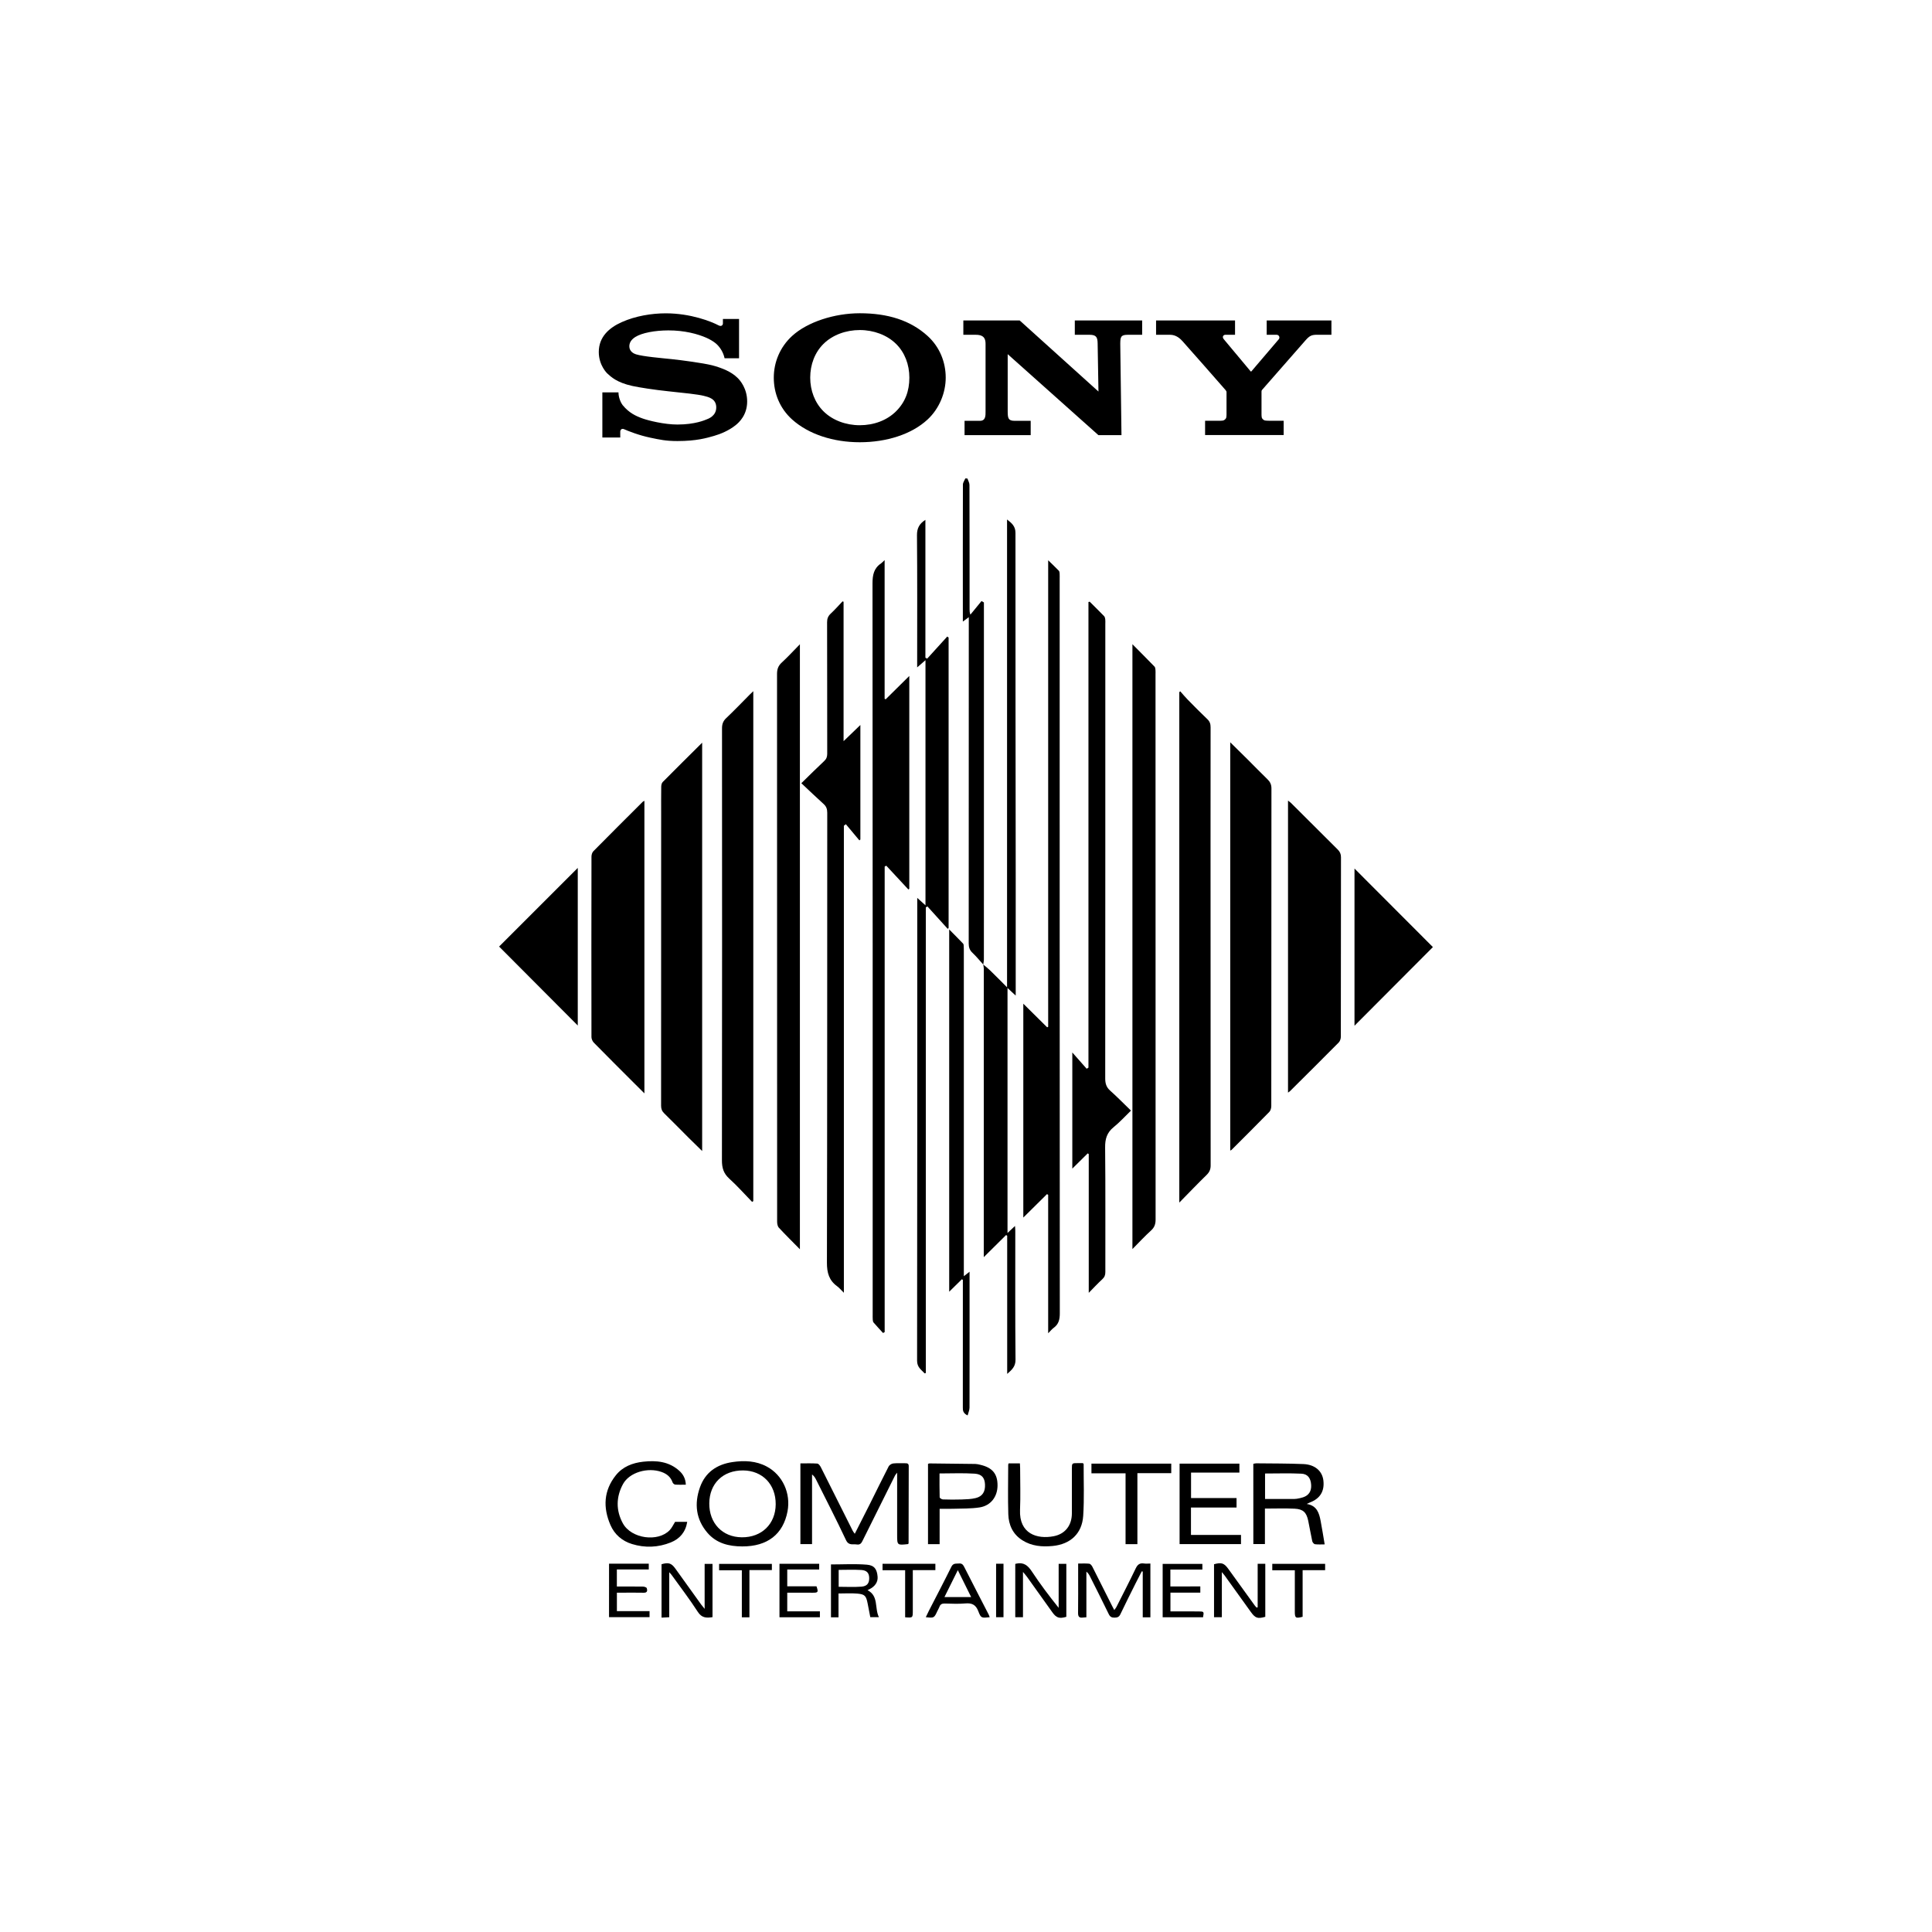 <?xml version="1.0" encoding="UTF-8"?>
<!-- Generator: Adobe Illustrator 23.1.1, SVG Export Plug-In . SVG Version: 6.00 Build 0)  -->
<svg xmlns="http://www.w3.org/2000/svg" xmlns:xlink="http://www.w3.org/1999/xlink" version="1.1" id="Layer_1" x="0px" y="0px" viewBox="0 0 200 200" style="enable-background:new 0 0 200 200;" xml:space="preserve">
<g>
	<path d="M127.353,119.105c0-14.068,0-28.107,0-42.263c0.651,0.642,1.236,1.213,1.815,1.79c0.683,0.68,1.352,1.374,2.045,2.044   c0.276,0.267,0.406,0.547,0.406,0.943c-0.009,10.961-0.006,21.922-0.016,32.883c0,0.204-0.069,0.464-0.204,0.602   c-1.29,1.322-2.602,2.623-3.909,3.929C127.463,119.06,127.419,119.071,127.353,119.105z"></path>
	<path d="M77.859,124.42c-0.785-0.808-1.534-1.656-2.367-2.41c-0.59-0.534-0.759-1.112-0.758-1.89   c0.022-14.907,0.018-29.813,0.009-44.72c0-0.436,0.106-0.752,0.434-1.062c0.832-0.784,1.62-1.615,2.427-2.426   c0.105-0.105,0.214-0.205,0.377-0.361c0,17.645,0,35.216,0,52.787C77.94,124.365,77.9,124.392,77.859,124.42z"></path>
	<path d="M72.687,76.883c0,14.113,0,28.144,0,42.271c-0.49-0.481-0.936-0.911-1.375-1.348c-0.852-0.851-1.694-1.713-2.555-2.555   c-0.234-0.229-0.321-0.466-0.321-0.793c0.008-10.086,0.007-20.173,0.007-30.259c0-0.92-0.007-1.839,0.007-2.759   c0.003-0.165,0.046-0.376,0.153-0.484C69.937,79.608,71.285,78.277,72.687,76.883z"></path>
	<path d="M122.081,124.491c0-17.711,0-35.274,0-52.837c0.032-0.03,0.065-0.061,0.097-0.091c0.253,0.284,0.495,0.579,0.761,0.85   c0.675,0.687,1.349,1.377,2.048,2.038c0.258,0.243,0.333,0.5,0.333,0.836c-0.008,4.055-0.005,8.109-0.005,12.164   c0.001,11.064,0.001,22.128,0.011,33.192c0,0.408-0.123,0.697-0.417,0.984C123.979,122.535,123.08,123.474,122.081,124.491z"></path>
	<path d="M117.228,66.689c0.82,0.827,1.562,1.568,2.291,2.322c0.072,0.075,0.083,0.222,0.095,0.338   c0.016,0.149,0.005,0.301,0.005,0.452c0,18.813-0.001,37.625,0.008,56.438c0,0.47-0.11,0.815-0.471,1.142   c-0.652,0.589-1.249,1.239-1.928,1.923C117.228,108.42,117.228,87.628,117.228,66.689z"></path>
	<path d="M112.803,62.286c0.5,0.498,1.003,0.991,1.494,1.498c0.073,0.076,0.104,0.211,0.118,0.323   c0.02,0.164,0.007,0.331,0.007,0.497c0,15.681,0.002,31.362-0.01,47.042c0,0.518,0.115,0.904,0.513,1.257   c0.718,0.638,1.388,1.328,2.152,2.067c-0.639,0.618-1.173,1.214-1.789,1.709c-0.701,0.563-0.896,1.223-0.886,2.11   c0.045,4.297,0.015,8.594,0.023,12.891c0.001,0.309-0.079,0.529-0.313,0.743c-0.458,0.419-0.88,0.878-1.405,1.411   c0-4.882,0-9.623,0-14.363c-0.035-0.024-0.07-0.049-0.106-0.073c-0.512,0.506-1.024,1.012-1.596,1.577c0-4.021,0-7.965,0-12.022   c0.528,0.598,1.008,1.141,1.487,1.684c0.061-0.039,0.123-0.078,0.184-0.117c0-16.066,0-32.131,0-48.197   C112.717,62.31,112.76,62.298,112.803,62.286z"></path>
	<path d="M87.358,85.481c0,16.062,0,32.125,0,48.347c-0.295-0.288-0.477-0.515-0.704-0.68c-0.835-0.61-1.053-1.395-1.051-2.433   c0.037-15.527,0.024-31.053,0.033-46.58c0-0.377-0.093-0.65-0.375-0.904c-0.76-0.685-1.498-1.395-2.307-2.153   c0.859-0.838,1.603-1.582,2.371-2.3c0.233-0.218,0.308-0.442,0.308-0.75c-0.008-4.537,0-9.075-0.013-13.612   c-0.001-0.381,0.107-0.645,0.383-0.902c0.428-0.398,0.815-0.84,1.219-1.263c0.035,0.016,0.07,0.032,0.104,0.048   c0,4.761,0,9.523,0,14.427c0.626-0.603,1.153-1.11,1.739-1.675c0,4.008,0,7.929,0,11.85c-0.034,0.032-0.068,0.064-0.101,0.096   c-0.467-0.558-0.935-1.116-1.402-1.674C87.494,85.377,87.426,85.429,87.358,85.481z"></path>
	<path d="M108.506,138.018c0-4.852,0-9.589,0-14.326c-0.039-0.027-0.078-0.053-0.118-0.08c-0.795,0.787-1.59,1.573-2.455,2.429   c0-7.419,0-14.72,0-22.139c0.864,0.855,1.667,1.65,2.47,2.445c0.035-0.018,0.07-0.036,0.104-0.054c0-16.053,0-32.107,0-48.294   c0.432,0.421,0.776,0.745,1.104,1.085c0.062,0.064,0.076,0.189,0.082,0.288c0.012,0.195,0.004,0.392,0.004,0.588   c0,25.325-0.002,50.65,0.014,75.975c0,0.635-0.104,1.137-0.631,1.52C108.9,137.586,108.758,137.768,108.506,138.018z"></path>
	<path d="M91.576,57.983c0,4.876,0,9.615,0,14.354c0.036,0.018,0.072,0.037,0.108,0.055c0.794-0.785,1.588-1.569,2.446-2.417   c0,7.408,0,14.719,0,22.03c-0.031,0.025-0.063,0.049-0.094,0.074c-0.763-0.821-1.525-1.642-2.288-2.463   c-0.056,0.03-0.111,0.06-0.167,0.089c0,16.065,0,32.129,0,48.194c-0.056,0.031-0.112,0.061-0.168,0.092   c-0.328-0.36-0.661-0.715-0.98-1.084c-0.06-0.069-0.078-0.189-0.085-0.287c-0.014-0.195-0.008-0.392-0.008-0.588   c0-25.209,0.004-50.418-0.018-75.627c-0.001-0.874,0.134-1.579,0.884-2.083C91.301,58.257,91.379,58.165,91.576,57.983z"></path>
	<path d="M82.805,129.324c-0.778-0.791-1.495-1.496-2.177-2.233c-0.132-0.142-0.18-0.409-0.18-0.619   c-0.006-18.902-0.001-37.804-0.01-56.706c0-0.491,0.125-0.845,0.491-1.181c0.627-0.576,1.203-1.206,1.876-1.891   C82.805,87.61,82.805,108.401,82.805,129.324z"></path>
	<path d="M133.335,113.108c0-10.101,0-20.12,0-30.228c0.135,0.106,0.236,0.171,0.32,0.254c1.611,1.604,3.218,3.211,4.83,4.814   c0.223,0.222,0.334,0.459,0.333,0.791c-0.01,6.195-0.004,12.39-0.015,18.585c0,0.2-0.082,0.455-0.218,0.593   c-1.671,1.689-3.358,3.362-5.043,5.037C133.5,112.995,133.448,113.025,133.335,113.108z"></path>
	<path d="M66.709,82.9c0,10.088,0,20.119,0,30.285c-0.39-0.388-0.711-0.706-1.03-1.025c-1.405-1.405-2.814-2.806-4.206-4.224   c-0.139-0.142-0.245-0.387-0.246-0.584c-0.011-6.225-0.009-12.45,0.002-18.675c0-0.19,0.071-0.432,0.199-0.561   c1.691-1.714,3.399-3.412,5.103-5.113C66.563,82.972,66.609,82.957,66.709,82.9z"></path>
	<path d="M101.785,99.846c0.234,0.199,0.48,0.385,0.699,0.599c0.571,0.555,1.13,1.123,1.766,1.758c0-16.17,0-32.252,0-48.426   c0.525,0.402,0.872,0.724,0.871,1.391c-0.007,11.97,0.014,23.94,0.026,35.911c0.004,3.829,0,7.659-0.001,11.488   c0,0.132,0,0.264,0,0.496c-0.304-0.282-0.548-0.509-0.848-0.787c0,8.47,0,16.874,0,25.361c0.275-0.257,0.497-0.464,0.774-0.723   c0.014,0.21,0.031,0.351,0.031,0.493c0.002,4.448-0.019,8.895,0.023,13.342c0.007,0.71-0.363,1.042-0.862,1.476   c0-4.818,0-9.558,0-14.297c-0.037-0.027-0.075-0.053-0.112-0.08c-0.735,0.728-1.47,1.456-2.313,2.292c0-0.29,0-0.444,0-0.598   c0.002-9.754,0.005-19.509,0.004-29.263c0-0.144-0.039-0.289-0.059-0.433L101.785,99.846z"></path>
	<path d="M95.981,68.182c0.693-0.763,1.386-1.526,2.078-2.288c0.047,0.034,0.093,0.069,0.14,0.103c0,10.023,0,20.046,0,30.069   c-0.031,0.029-0.061,0.058-0.092,0.087c-0.701-0.774-1.402-1.548-2.102-2.322c-0.055,0.035-0.11,0.07-0.165,0.105   c0,16.066,0,32.131,0,48.197c-0.041,0.013-0.082,0.026-0.122,0.039c-0.345-0.379-0.783-0.623-0.782-1.312   c0.022-15.785,0.017-31.571,0.017-47.356c0-0.146,0-0.292,0-0.553c0.315,0.284,0.552,0.497,0.852,0.767c0-8.473,0-16.868,0-25.377   c-0.295,0.256-0.54,0.469-0.861,0.746c0-0.241,0-0.399,0-0.557c0-4.372,0.02-8.745-0.019-13.117   c-0.006-0.726,0.241-1.196,0.872-1.599c0,4.778,0,9.525,0,14.271C95.858,68.117,95.919,68.15,95.981,68.182z"></path>
	<path d="M148.333,98.042c-2.652,2.66-5.379,5.396-8.116,8.142c0-5.443,0-10.898,0-16.272   C142.909,92.608,145.639,95.343,148.333,98.042z"></path>
	<path d="M59.81,106.16c-2.717-2.727-5.44-5.46-8.143-8.173c2.679-2.677,5.411-5.409,8.143-8.14   C59.81,95.257,59.81,100.712,59.81,106.16z"></path>
	<path d="M100.168,146.527c-0.489-0.232-0.497-0.523-0.496-0.836c0.004-4.19,0.003-8.38,0.003-12.57c0-0.208,0-0.416,0-0.625   c-0.033-0.023-0.066-0.046-0.099-0.07c-0.416,0.409-0.833,0.817-1.316,1.292c0-12.53,0-24.959,0-37.503   c0.526,0.533,0.989,0.995,1.44,1.468c0.053,0.055,0.059,0.167,0.064,0.254c0.012,0.18,0.011,0.361,0.011,0.542   c0,10.882,0,21.765,0,32.647c0,0.294,0,0.587,0,0.987c0.235-0.184,0.378-0.296,0.593-0.465c0,0.217,0,0.358,0,0.5   c0.001,4.522,0.006,9.043-0.004,13.565C100.364,145.968,100.244,146.223,100.168,146.527z"></path>
	<path d="M101.784,99.845c-0.371-0.408-0.72-0.838-1.119-1.216c-0.289-0.274-0.384-0.563-0.384-0.953   c0.009-11.142,0.008-22.283,0.008-33.425c0-0.09,0-0.179,0-0.36c-0.212,0.156-0.369,0.272-0.615,0.454c0-0.204,0-0.341,0-0.477   c-0.002-4.568-0.007-9.136,0.006-13.704c0.001-0.213,0.164-0.426,0.252-0.639c0.072,0.004,0.144,0.007,0.216,0.011   c0.073,0.219,0.209,0.439,0.21,0.658c0.014,4.297,0.012,8.594,0.013,12.89c0,0.162,0,0.324,0.085,0.543   c0.383-0.469,0.767-0.938,1.15-1.407c0.083,0.049,0.165,0.097,0.248,0.146c0,0.256,0,0.513,0,0.769c0,9.559,0,19.117,0,28.676   c0,2.503,0.001,5.005-0.003,7.508c0,0.176-0.043,0.352-0.066,0.528C101.785,99.846,101.784,99.845,101.784,99.845z"></path>
	<path d="M94.016,159.842c-1.144,0.128-1.144,0.128-1.144-0.96c0-2.109,0-4.219,0-6.432c-0.11,0.145-0.177,0.209-0.216,0.288   c-1.108,2.22-2.214,4.44-3.316,6.663c-0.136,0.274-0.241,0.545-0.643,0.482c-0.41-0.065-0.838,0.145-1.12-0.454   c-0.992-2.11-2.061-4.183-3.103-6.269c-0.092-0.184-0.199-0.361-0.411-0.523c0,2.393,0,4.787,0,7.211c-0.445,0-0.812,0-1.206,0   c0-2.774,0-5.54,0-8.357c0.589,0,1.173-0.025,1.753,0.018c0.134,0.01,0.29,0.23,0.369,0.387c1.105,2.189,2.198,4.383,3.297,6.576   c0.044,0.088,0.112,0.164,0.211,0.304c0.535-1.056,1.047-2.057,1.55-3.061c0.653-1.305,1.29-2.618,1.958-3.915   c0.077-0.148,0.304-0.287,0.476-0.305c0.417-0.045,0.842-0.011,1.264-0.02c0.217-0.004,0.338,0.056,0.337,0.302   c-0.008,2.653-0.01,5.305-0.015,7.958C94.058,159.761,94.038,159.788,94.016,159.842z"></path>
	<path d="M129.743,151.537c0.097-0.019,0.199-0.056,0.3-0.054c1.626,0.019,3.254,0.008,4.879,0.076   c1.202,0.05,1.961,0.725,2.074,1.7c0.129,1.117-0.339,1.876-1.406,2.281c-0.081,0.031-0.159,0.073-0.321,0.148   c1.066,0.174,1.287,0.947,1.442,1.755c0.152,0.794,0.276,1.594,0.419,2.431c-0.319,0-0.664,0.026-1.001-0.015   c-0.11-0.013-0.258-0.19-0.285-0.315c-0.156-0.703-0.269-1.416-0.419-2.12c-0.182-0.861-0.525-1.202-1.405-1.245   c-1.005-0.049-2.015-0.011-3.076-0.011c0,1.215,0,2.426,0,3.674c-0.419,0-0.787,0-1.199,0   C129.743,157.083,129.743,154.321,129.743,151.537z M130.958,152.537c0,0.851,0,1.729,0,2.637c0.949,0,1.864,0.001,2.779-0.001   c0.165,0,0.333,0.006,0.496-0.019c0.221-0.035,0.443-0.083,0.656-0.152c0.592-0.191,0.878-0.632,0.842-1.274   c-0.039-0.693-0.342-1.14-1.004-1.173C133.487,152.493,132.241,152.537,130.958,152.537z"></path>
	<path d="M76.84,160.085c-1.387-0.003-2.67-0.315-3.611-1.414c-1.195-1.397-1.366-3.016-0.772-4.698   c0.552-1.562,1.752-2.381,3.37-2.62c1.231-0.182,2.445-0.131,3.557,0.468c1.647,0.887,2.491,2.773,2.14,4.633   C81.075,158.827,79.442,160.093,76.84,160.085z M80.3,155.724c0.014-2.054-1.364-3.488-3.369-3.505   c-2.083-0.018-3.49,1.35-3.506,3.408c-0.017,2.056,1.361,3.496,3.363,3.514C78.851,159.16,80.286,157.764,80.3,155.724z"></path>
	<path d="M128.302,151.515c0,0.308,0,0.6,0,0.928c-1.67,0-3.321,0-5.005,0c0,0.884,0,1.731,0,2.635c1.57,0,3.127,0,4.71,0   c0,0.347,0,0.639,0,0.982c-1.579,0-3.136,0-4.718,0c0,0.961,0,1.872,0,2.835c1.731,0,3.439,0,5.179,0c0,0.343,0,0.632,0,0.952   c-2.122,0-4.223,0-6.357,0c0-2.769,0-5.532,0-8.332C124.168,151.515,126.221,151.515,128.302,151.515z"></path>
	<path d="M104.41,151.49c0.372,0,0.743,0,1.17,0c0.008,0.154,0.023,0.313,0.023,0.472c0.002,1.447,0.052,2.895-0.01,4.34   c-0.105,2.467,1.754,3.062,3.487,2.727c1.194-0.231,1.876-1.129,1.88-2.358c0.005-1.537,0.001-3.074,0.001-4.611   c0-0.599,0.001-0.599,0.62-0.598c0.18,0,0.36,0,0.512,0c0.048,0.05,0.086,0.072,0.086,0.093c-0.006,1.792,0.072,3.589-0.047,5.374   c-0.122,1.831-1.323,2.933-3.163,3.111c-1.094,0.106-2.166,0.02-3.132-0.59c-0.993-0.627-1.424-1.59-1.458-2.702   c-0.052-1.701-0.013-3.405-0.01-5.108C104.369,151.599,104.391,151.558,104.41,151.49z"></path>
	<path d="M97.27,159.849c-0.425,0-0.795,0-1.203,0c0-2.762,0-5.526,0-8.308c0.046-0.015,0.101-0.049,0.156-0.048   c1.581,0.015,3.161,0.032,4.742,0.055c0.163,0.002,0.327,0.043,0.487,0.08c1.274,0.289,1.817,0.934,1.813,2.147   c-0.004,1.16-0.696,2.091-1.855,2.272c-0.898,0.14-1.823,0.109-2.737,0.141c-0.449,0.016-0.899,0.003-1.403,0.003   C97.27,157.428,97.27,158.625,97.27,159.849z M97.259,152.531c0,0.793-0.009,1.632,0.015,2.469c0.002,0.08,0.216,0.216,0.335,0.22   c0.645,0.022,1.292,0.028,1.938,0.005c0.492-0.018,0.996-0.03,1.468-0.148c0.702-0.176,0.991-0.668,0.951-1.426   c-0.035-0.655-0.319-1.049-1.071-1.098C99.703,152.474,98.502,152.531,97.259,152.531z"></path>
	<path d="M69.884,157.543c0.4,0,0.817,0,1.257,0c-0.168,1.054-0.764,1.751-1.7,2.128c-1.312,0.528-2.674,0.581-4.022,0.165   c-1.021-0.315-1.804-0.988-2.229-1.975c-0.778-1.805-0.703-3.556,0.56-5.139c0.715-0.897,1.729-1.285,2.837-1.407   c1.352-0.149,2.658-0.031,3.73,0.938c0.397,0.359,0.656,0.808,0.679,1.442c-0.388,0-0.745,0.016-1.098-0.011   c-0.098-0.007-0.237-0.126-0.27-0.223c-0.194-0.56-0.591-0.885-1.132-1.08c-1.436-0.518-3.34,0.033-4.003,1.251   c-0.724,1.33-0.741,2.737-0.013,4.065c0.873,1.593,3.64,1.97,4.849,0.701C69.552,158.167,69.688,157.854,69.884,157.543z"></path>
	<path d="M116.518,152.518c-1.221,0-2.359,0-3.532,0c0-0.352,0-0.659,0-1.003c2.745,0,5.49,0,8.261,0c0,0.334,0,0.641,0,0.988   c-1.162,0-2.302,0-3.504,0c0,2.467,0,4.895,0,7.348c-0.433,0-0.803,0-1.226,0C116.518,157.429,116.518,155.013,116.518,152.518z"></path>
	<path d="M119.088,167.424c-0.276,0-0.509,0-0.792,0c0-1.594,0-3.165,0-4.736c-0.033-0.009-0.066-0.018-0.1-0.026   c-0.208,0.405-0.42,0.808-0.623,1.215c-0.536,1.076-1.08,2.149-1.595,3.235c-0.135,0.285-0.321,0.341-0.6,0.346   c-0.29,0.005-0.461-0.079-0.596-0.357c-0.636-1.312-1.295-2.612-1.949-3.916c-0.085-0.171-0.182-0.335-0.371-0.487   c0,1.566,0,3.132,0,4.722c-0.164,0.013-0.265,0.015-0.366,0.029c-0.371,0.052-0.501-0.1-0.495-0.478   c0.018-1.296,0.008-2.592,0.008-3.888c0-0.389,0-0.778,0-1.224c0.411,0,0.784-0.025,1.151,0.015   c0.118,0.013,0.253,0.18,0.319,0.308c0.69,1.353,1.367,2.712,2.048,4.069c0.059,0.118,0.124,0.234,0.223,0.421   c0.098-0.139,0.172-0.22,0.22-0.315c0.671-1.33,1.355-2.653,1.998-3.997c0.191-0.398,0.419-0.577,0.857-0.509   c0.204,0.032,0.417,0.005,0.662,0.005C119.088,163.716,119.088,165.544,119.088,167.424z"></path>
	<path d="M130.193,166.392c0-0.743,0-1.487,0-2.23c0-0.75,0-1.5,0-2.277c0.28,0,0.515,0,0.789,0c0,1.827,0,3.656,0,5.486   c-0.796,0.225-1.031,0.145-1.501-0.509c-0.903-1.259-1.807-2.517-2.712-3.774c-0.059-0.082-0.128-0.156-0.284-0.346   c0,1.632,0,3.134,0,4.672c-0.299,0-0.531,0-0.809,0c0-1.823,0-3.652,0-5.485c0.781-0.212,1.042-0.123,1.491,0.5   c0.906,1.258,1.815,2.514,2.724,3.77c0.056,0.078,0.128,0.145,0.192,0.217C130.119,166.407,130.156,166.399,130.193,166.392z"></path>
	<path d="M105.1,161.898c0.061-0.018,0.075-0.023,0.089-0.027c0.77-0.18,1.217,0.179,1.632,0.812   c0.847,1.29,1.782,2.523,2.771,3.759c0-1.508,0-3.016,0-4.553c0.291,0,0.525,0,0.794,0c0,1.822,0,3.653,0,5.484   c-0.724,0.212-1.031,0.114-1.448-0.469c-0.875-1.224-1.749-2.45-2.625-3.673c-0.102-0.142-0.221-0.272-0.414-0.506   c0,1.633,0,3.143,0,4.686c-0.296,0-0.538,0-0.799,0C105.1,165.553,105.1,163.735,105.1,161.898z"></path>
	<path d="M73.759,167.406c-0.634,0.101-1.115,0.085-1.521-0.545c-0.848-1.313-1.802-2.556-2.714-3.827   c-0.05-0.07-0.115-0.13-0.244-0.276c0,1.601,0,3.107,0,4.656c-0.287,0.015-0.521,0.028-0.797,0.042c0-1.86,0-3.691,0-5.527   c0.731-0.213,1.022-0.118,1.444,0.472c0.885,1.236,1.772,2.469,2.66,3.703c0.087,0.12,0.185,0.232,0.357,0.445   c0-1.616,0-3.12,0-4.657c0.302,0,0.546,0,0.815,0C73.759,163.723,73.759,165.542,73.759,167.406z"></path>
	<path d="M86.022,161.949c1.268,0,2.505-0.075,3.727,0.027c0.782,0.065,1.042,0.496,1.101,1.253c0.042,0.543-0.269,1.008-0.87,1.299   c-0.054,0.026-0.106,0.054-0.172,0.088c1.176,0.606,0.708,1.845,1.176,2.792c-0.344,0-0.604,0-0.892,0   c-0.091-0.472-0.18-0.942-0.273-1.412c-0.157-0.798-0.286-0.959-1.073-1.028c-0.625-0.054-1.258-0.011-1.943-0.011   c0,0.828,0,1.632,0,2.465c-0.286,0-0.517,0-0.78,0C86.022,165.578,86.022,163.747,86.022,161.949z M86.819,164.264   c0.805,0,1.586,0.045,2.359-0.015c0.588-0.045,0.811-0.363,0.802-0.896c-0.008-0.503-0.237-0.791-0.816-0.828   c-0.775-0.049-1.556-0.012-2.345-0.012C86.819,163.113,86.819,163.692,86.819,164.264z"></path>
	<path d="M102.453,167.414c-0.842,0.085-0.903,0.109-1.177-0.615c-0.258-0.682-0.663-0.873-1.35-0.812   c-0.703,0.063-1.415,0.025-2.123,0.009c-0.276-0.006-0.456,0.07-0.552,0.34c-0.055,0.155-0.148,0.296-0.218,0.446   c-0.337,0.722-0.337,0.722-1.194,0.629c0.107-0.224,0.203-0.438,0.31-0.646c0.782-1.525,1.58-3.042,2.339-4.579   c0.192-0.39,0.483-0.304,0.785-0.333c0.291-0.028,0.418,0.111,0.54,0.351c0.837,1.649,1.689,3.29,2.535,4.935   C102.387,167.214,102.41,167.299,102.453,167.414z M99.153,162.541c-0.481,0.968-0.915,1.842-1.384,2.787c0.963,0,1.82,0,2.764,0   C100.068,164.389,99.633,163.512,99.153,162.541z"></path>
	<path d="M81.495,166.807c1.123,0,2.233,0,3.381,0c0,0.217,0,0.401,0,0.614c-1.38,0-2.759,0-4.185,0c0-1.834,0-3.673,0-5.538   c1.366,0,2.727,0,4.111,0c0,0.194,0,0.368,0,0.59c-1.099,0-2.19,0-3.306,0c0,0.596,0,1.145,0,1.739c1.011,0,2.027,0,3.026,0   c0.215,0.622,0.172,0.672-0.429,0.666c-0.856-0.009-1.713-0.002-2.597-0.002C81.495,165.525,81.495,166.149,81.495,166.807z"></path>
	<path d="M63.048,161.874c1.384,0,2.735,0,4.112,0c0,0.196,0,0.369,0,0.596c-1.094,0-2.186,0-3.303,0c0,0.601,0,1.15,0,1.766   c0.905,0,1.803-0.007,2.701,0.007c0.139,0.002,0.368,0.074,0.396,0.164c0.072,0.231,0.079,0.481-0.313,0.472   c-0.753-0.018-1.507-0.005-2.261-0.005c-0.162,0-0.325,0-0.519,0c0,0.648,0,1.243,0,1.908c1.109,0,2.228,0,3.381,0   c0,0.239,0,0.411,0,0.627c-1.385,0-2.774,0-4.195,0C63.048,165.577,63.048,163.746,63.048,161.874z"></path>
	<path d="M124.256,164.226c0,0.241,0,0.418,0,0.643c-1.024,0-2.039,0-3.092,0c0,0.656,0,1.264,0,1.942c0.628,0,1.238,0,1.849,0   c0.361,0,0.723,0,1.084,0.004c0.542,0.006,0.548,0.015,0.442,0.604c-1.382,0-2.769,0-4.181,0c0-1.856,0-3.675,0-5.527   c1.364,0,2.724,0,4.111,0c0,0.182,0,0.354,0,0.586c-1.104,0-2.194,0-3.313,0c0,0.61,0,1.16,0,1.75   C122.192,164.226,123.196,164.226,124.256,164.226z"></path>
	<path d="M77.581,167.424c-0.292,0-0.513,0-0.786,0c0-1.607,0-3.211,0-4.869c-0.809,0-1.567,0-2.353,0c0-0.243,0-0.434,0-0.662   c1.802,0,3.614,0,5.462,0c0,0.183,0,0.381,0,0.641c-0.768,0-1.528,0-2.323,0C77.581,164.187,77.581,165.779,77.581,167.424z"></path>
	<path d="M96.83,161.885c0,0.223,0,0.414,0,0.656c-0.781,0-1.542,0-2.337,0c0,1.434,0,2.817,0,4.2c0,0.74-0.001,0.74-0.793,0.682   c0-1.609,0-3.224,0-4.871c-0.806,0-1.555,0-2.339,0c0-0.233,0-0.436,0-0.667C93.164,161.885,94.979,161.885,96.83,161.885z"></path>
	<path d="M134.04,162.554c-0.803,0-1.553,0-2.334,0c0-0.234,0-0.436,0-0.668c1.805,0,3.622,0,5.471,0c0,0.2,0,0.4,0,0.657   c-0.773,0-1.534,0-2.33,0c0,1.65,0,3.243,0,4.826c-0.726,0.188-0.808,0.129-0.808-0.545   C134.04,165.424,134.04,164.023,134.04,162.554z"></path>
	<path d="M103.116,161.876c0.268,0,0.503,0,0.766,0c0,1.845,0,3.671,0,5.535c-0.252,0-0.496,0-0.766,0   C103.116,165.575,103.116,163.748,103.116,161.876z"></path>
</g>
<g>
	<path d="M89.006,45.781c-2.747,0-5.297-0.824-7-2.352c-1.286-1.154-1.904-2.723-1.904-4.336c0-1.595,0.645-3.173,1.904-4.322   c1.58-1.441,4.372-2.343,7-2.343c2.908,0,5.236,0.733,7.015,2.347c1.266,1.149,1.879,2.721,1.879,4.318   c0,1.548-0.65,3.196-1.879,4.336C94.364,44.967,91.761,45.781,89.006,45.781v-1.762c1.458,0,2.811-0.503,3.755-1.443   c0.938-0.934,1.376-2.082,1.376-3.484c0-1.344-0.472-2.6-1.376-3.491c-0.932-0.919-2.317-1.435-3.755-1.435   c-1.443,0-2.829,0.511-3.761,1.435c-0.899,0.89-1.372,2.151-1.372,3.491c0,1.336,0.477,2.594,1.372,3.484   c0.933,0.928,2.314,1.443,3.761,1.443V45.781z"></path>
</g>
<g>
	<path d="M68.925,32.435c-1.469,0-3.139,0.275-4.558,0.909c-1.309,0.584-2.381,1.529-2.381,3.095   c-0.001,1.41,0.896,2.236,0.872,2.214c0.382,0.351,0.995,0.949,2.6,1.3c0.717,0.157,2.251,0.398,3.779,0.558   c1.515,0.159,3.008,0.311,3.615,0.465c0.483,0.123,1.294,0.29,1.294,1.2c0,0.906-0.854,1.183-1.003,1.242   c-0.149,0.059-1.174,0.529-3.016,0.529c-1.36,0-2.995-0.409-3.592-0.622c-0.687-0.245-1.408-0.568-2.08-1.389   c-0.167-0.204-0.431-0.764-0.431-1.319h-1.668v4.673h1.853c0,0,0-0.513,0-0.631c0-0.071,0.09-0.368,0.401-0.227   c0.387,0.176,1.523,0.629,2.711,0.876c0.974,0.203,1.603,0.349,2.813,0.349c1.976,0,3.038-0.322,3.772-0.531   c0.691-0.197,1.545-0.553,2.24-1.107c0.376-0.299,1.2-1.066,1.2-2.459c0-1.336-0.717-2.166-0.969-2.418   c-0.344-0.344-0.764-0.611-1.201-0.816c-0.381-0.179-0.983-0.395-1.475-0.515c-0.955-0.234-3.115-0.523-4.149-0.632   c-1.083-0.113-2.962-0.269-3.713-0.501c-0.228-0.071-0.691-0.292-0.691-0.83c0-0.383,0.212-0.708,0.631-0.97   c0.665-0.416,2.01-0.676,3.411-0.676c1.656-0.006,3.059,0.373,3.952,0.772c0.304,0.136,0.659,0.331,0.941,0.561   c0.318,0.259,0.765,0.798,0.927,1.551h1.497v-4.067h-1.671v0.472c0,0.153-0.157,0.351-0.455,0.187   C73.633,33.285,71.518,32.438,68.925,32.435z"></path>
</g>
<g>
	<path d="M105.558,33.174l8.154,7.358l-0.084-4.954c-0.008-0.65-0.128-0.921-0.83-0.921c-0.94,0-1.534,0-1.534,0v-1.482h6.972v1.482   c0,0-0.557,0-1.496,0c-0.716,0-0.762,0.23-0.771,0.921l0.126,9.467h-2.388l-9.391-8.382l0.001,5.949   c0.008,0.647,0.039,0.951,0.705,0.951c0.938,0,1.675,0,1.675,0v1.482h-6.847v-1.482c0,0,0.662,0,1.601,0   c0.598,0,0.574-0.57,0.574-0.985v-6.944c0-0.448-0.063-0.976-1.001-0.976h-1.299v-1.484H105.558z"></path>
</g>
<path d="M126.203,43.56c0.065,0,0.356-0.008,0.413-0.026c0.161-0.05,0.27-0.165,0.321-0.285c0.021-0.05,0.032-0.273,0.032-0.32  c0,0,0.001-2.264,0.001-2.343c0-0.056-0.004-0.081-0.1-0.206c-0.105-0.137-4.271-4.858-4.461-5.066  c-0.237-0.259-0.653-0.658-1.285-0.658c-0.502,0-1.448,0-1.448,0v-1.483h8.175v1.481c0,0-0.795,0-0.985,0  c-0.228,0-0.379,0.216-0.184,0.456c0,0,2.751,3.291,2.777,3.325c0.026,0.035,0.047,0.043,0.082,0.011  c0.035-0.032,2.82-3.306,2.842-3.332c0.132-0.159,0.043-0.459-0.243-0.459c-0.191,0-1.012,0-1.012,0v-1.483h6.701v1.483  c0,0-0.995,0-1.497,0c-0.543,0-0.765,0.101-1.173,0.562c-0.187,0.211-4.397,5.017-4.512,5.147c-0.06,0.068-0.055,0.164-0.055,0.22  c0,0.09,0,2.125,0,2.341c0,0.048,0.011,0.27,0.032,0.32c0.051,0.12,0.16,0.235,0.321,0.285c0.056,0.017,0.343,0.026,0.409,0.026  c0.294,0,1.531,0,1.531,0v1.482h-8.134v-1.482L126.203,43.56z"></path>
</svg>
